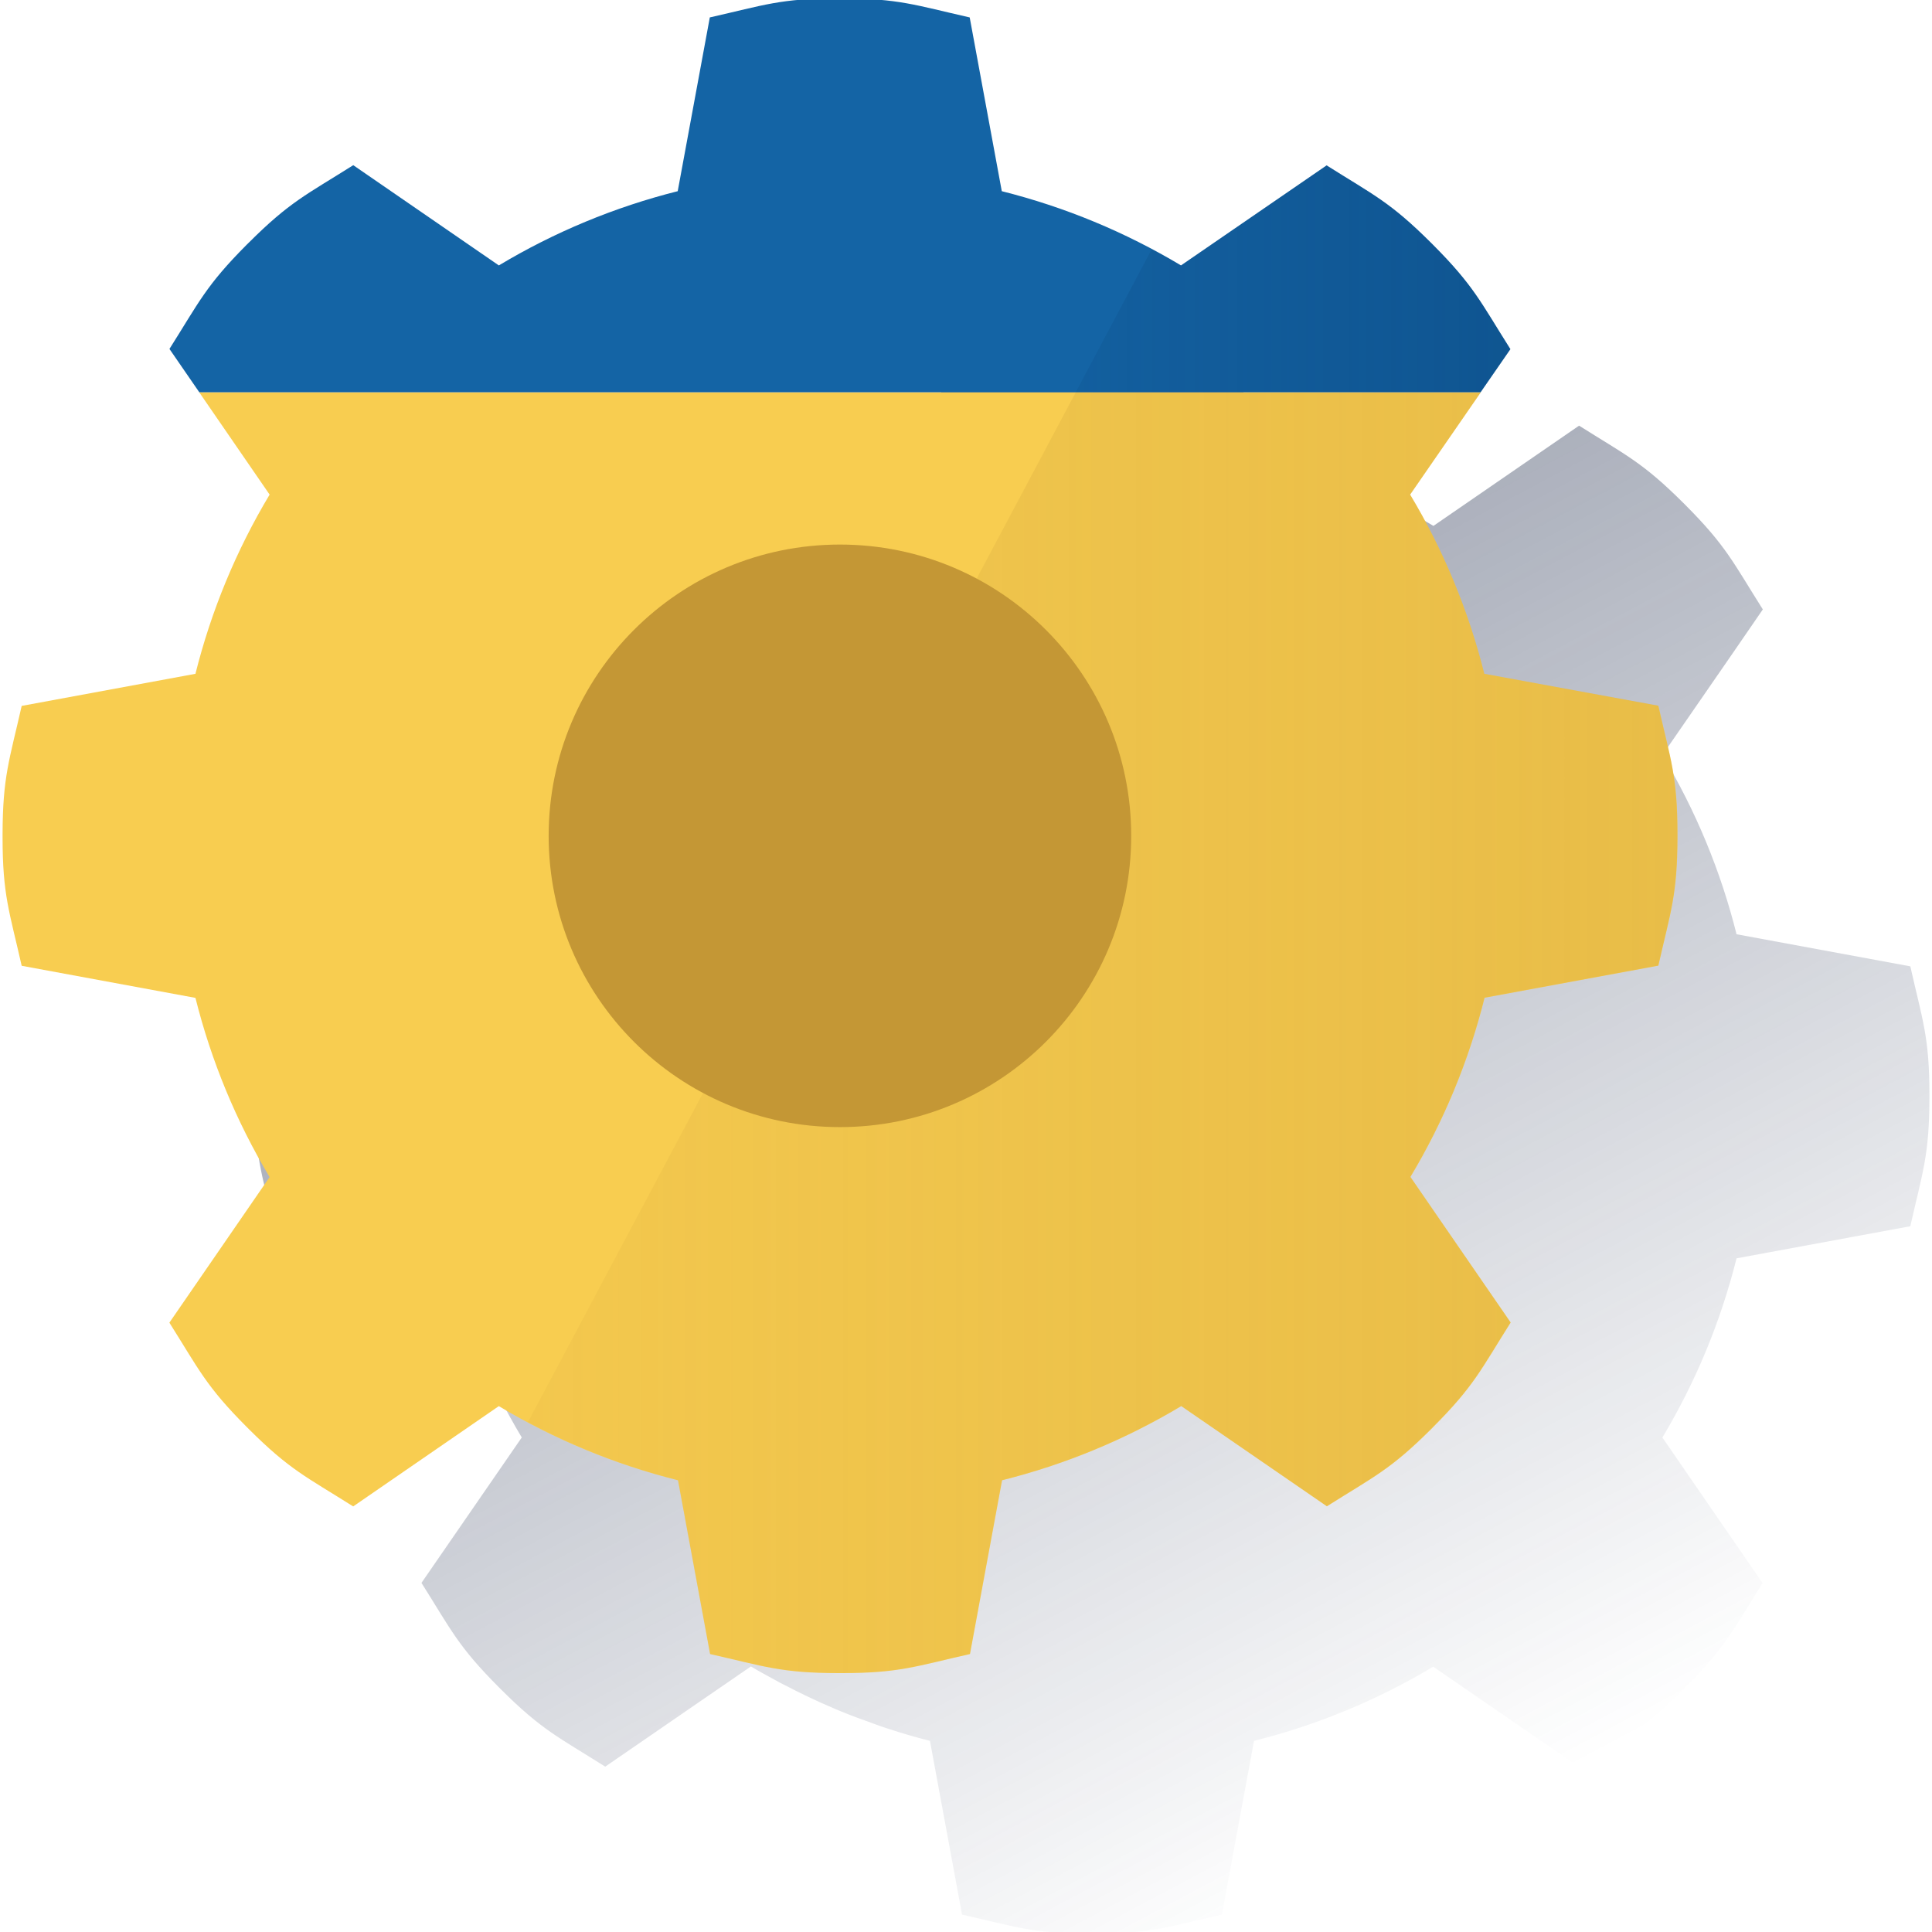 <svg width="600" height="600" viewBox="0 0 600 600" fill="none" xmlns="http://www.w3.org/2000/svg"><g clip-path="url(#clip0_2384_313)"><path d="M79.102 340.867C79.102 358.911 81.226 363.903 85.038 380.8L139.002 390.767C143.897 410.351 151.66 429.104 162.038 446.418L130.891 491.58C140.149 506.234 142.206 511.243 154.939 524.009L155.546 524.616C168.312 537.348 173.32 539.406 187.958 548.647L233.187 517.533C236.155 519.304 239.208 520.906 242.26 522.592C245.532 524.279 248.837 525.965 252.21 527.533L254.655 528.663C257.556 529.962 260.473 531.227 263.441 532.39C265.246 533.115 267.067 533.756 268.888 534.414C271.131 535.223 273.357 536.1 275.634 536.809C279.951 538.225 284.336 539.524 288.804 540.637L298.771 594.601C315.635 598.412 320.694 600.504 338.705 600.521H339.548C357.576 600.521 362.584 598.412 379.465 594.601L389.448 540.637C409.032 535.74 427.784 527.978 445.099 517.601L490.328 548.714C504.966 539.473 509.975 537.416 522.758 524.683L523.348 524.076C536.08 511.31 538.138 506.302 547.396 491.647L516.265 446.435C526.644 429.121 534.406 410.368 539.301 390.784L593.266 380.817C597.077 363.953 599.168 358.894 599.202 340.884V340.04C599.202 322.013 597.077 317.004 593.266 300.107L539.301 290.14C534.405 270.557 526.642 251.804 516.265 234.489L538.188 202.751L547.463 189.26C538.205 174.622 536.148 169.614 523.415 156.831L522.825 156.24C510.042 143.508 505.034 141.434 490.396 132.192L445.167 163.323C442.216 161.536 439.146 159.951 436.094 158.264C421.379 150.374 405.753 144.314 389.566 140.22L379.583 86.255C362.719 82.444 357.66 80.37 339.666 80.336H338.823C320.778 80.336 315.77 82.444 298.889 86.255L288.922 140.22C269.343 145.129 250.593 152.891 233.272 163.256L188.043 132.142C173.405 141.383 168.396 143.458 155.63 156.19L155.023 156.78C142.291 169.563 140.233 174.572 130.975 189.209L140.267 202.701L162.106 234.438C151.726 251.752 143.963 270.505 139.07 290.089L85.105 300.056C81.294 316.92 79.203 321.979 79.169 339.99L79.102 340.867Z" fill="url(#paint0_linear_2384_313)"/><path d="M469.063 108.433C459.804 93.795 457.747 88.787 445.015 76.004L444.425 75.413C431.642 62.681 426.633 60.607 411.995 51.366L366.766 82.429C349.449 72.053 330.697 64.286 311.115 59.376L301.149 5.411C284.285 1.6 279.226 -0.474 261.215 -0.508H260.372C242.327 -0.508 237.336 1.6 220.438 5.411L210.471 59.376C190.924 64.294 172.207 72.061 154.922 82.429L109.709 51.298C95.055 60.54 90.046 62.614 77.28 75.346L76.673 75.936C63.941 88.719 61.883 93.728 52.625 108.366L61.917 121.857H459.788L469.063 108.433Z" fill="#1464A5"/><path d="M460.963 209.256C456.066 189.673 448.304 170.92 437.927 153.605L459.85 121.867H61.895L83.734 153.605C73.357 170.92 65.594 189.673 60.697 209.256L6.733 219.223C2.922 236.087 0.831 241.146 0.797 259.156V260C0.797 278.044 2.922 283.036 6.733 299.933L60.697 309.9C65.593 329.484 73.355 348.237 83.734 365.551L52.603 410.763C61.861 425.418 63.919 430.426 76.651 443.192L77.258 443.799C90.024 456.532 95.032 458.589 109.687 467.831L154.916 436.683C172.23 447.061 190.983 454.824 210.567 459.719L220.534 513.684C237.398 517.495 242.457 519.586 260.468 519.603H261.311C279.338 519.603 284.347 517.495 301.244 513.684L311.211 459.719C330.794 454.822 349.547 447.06 366.862 436.683L412.091 467.797C426.729 458.555 431.737 456.498 444.52 443.766L445.111 443.159C457.843 430.393 459.9 425.384 469.159 410.729L438.028 365.517C448.406 348.203 456.169 329.45 461.064 309.866L515.028 299.9C518.857 283.036 520.931 277.977 520.965 259.966V259.123C520.965 241.095 518.857 236.087 515.028 219.189L460.963 209.256Z" fill="#F8CD50"/><path d="M460.967 209.256C456.071 189.673 448.308 170.92 437.931 153.605L459.854 121.867H334.066L163.977 441.624C178.698 449.514 194.329 455.574 210.521 459.668L220.488 513.633C237.352 517.444 242.411 519.535 260.421 519.552H261.265C279.292 519.552 284.301 517.444 301.198 513.633L311.165 459.668C330.748 454.772 349.501 447.009 366.816 436.632L412.045 467.746C426.683 458.505 431.691 456.447 444.474 443.715L445.064 443.108C457.797 430.342 459.854 425.333 469.112 410.679L437.982 365.467C448.36 348.152 456.123 329.4 461.018 309.816L514.982 299.849C518.81 282.985 520.885 277.926 520.918 259.915V259.072C520.918 241.045 518.81 236.036 514.982 219.138L460.967 209.256Z" fill="url(#paint1_linear_2384_313)"/><path d="M469.065 108.435C459.806 93.797 457.749 88.788 445.017 76.005L444.427 75.415C431.644 62.683 426.635 60.609 411.997 51.367L366.768 82.43C363.817 80.643 360.748 79.058 357.695 77.371L334.086 121.808H459.807L469.065 108.435Z" fill="url(#paint2_linear_2384_313)"/><path d="M260.849 350.033C310.807 350.033 351.307 309.534 351.307 259.575C351.307 209.617 310.807 169.117 260.849 169.117C210.89 169.117 170.391 209.617 170.391 259.575C170.391 309.534 210.89 350.033 260.849 350.033Z" fill="#C49735"/></g><defs><linearGradient id="paint0_linear_2384_313" x1="219.527" y1="115.447" x2="458.776" y2="565.41" gradientUnits="userSpaceOnUse"><stop stop-color="#192647" stop-opacity="0.5" offset="0"/><stop offset="1" stop-color="#192647" stop-opacity="0"/></linearGradient><linearGradient id="paint1_linear_2384_313" x1="520.885" y1="320.777" x2="163.977" y2="320.777" gradientUnits="userSpaceOnUse"><stop stop-color="#C49735" stop-opacity="0.3" offset="0"/><stop offset="1" stop-color="#C49735" stop-opacity="0.1"/></linearGradient><linearGradient id="paint2_linear_2384_313" x1="469.065" y1="86.647" x2="334.069" y2="86.647" gradientUnits="userSpaceOnUse"><stop stop-color="#043263" stop-opacity="0.3" offset="0"/><stop offset="1" stop-color="#043263" stop-opacity="0.1"/></linearGradient><clipPath id="clip0_2384_313"><rect width="600" height="600" fill="white"/></clipPath></defs></svg>